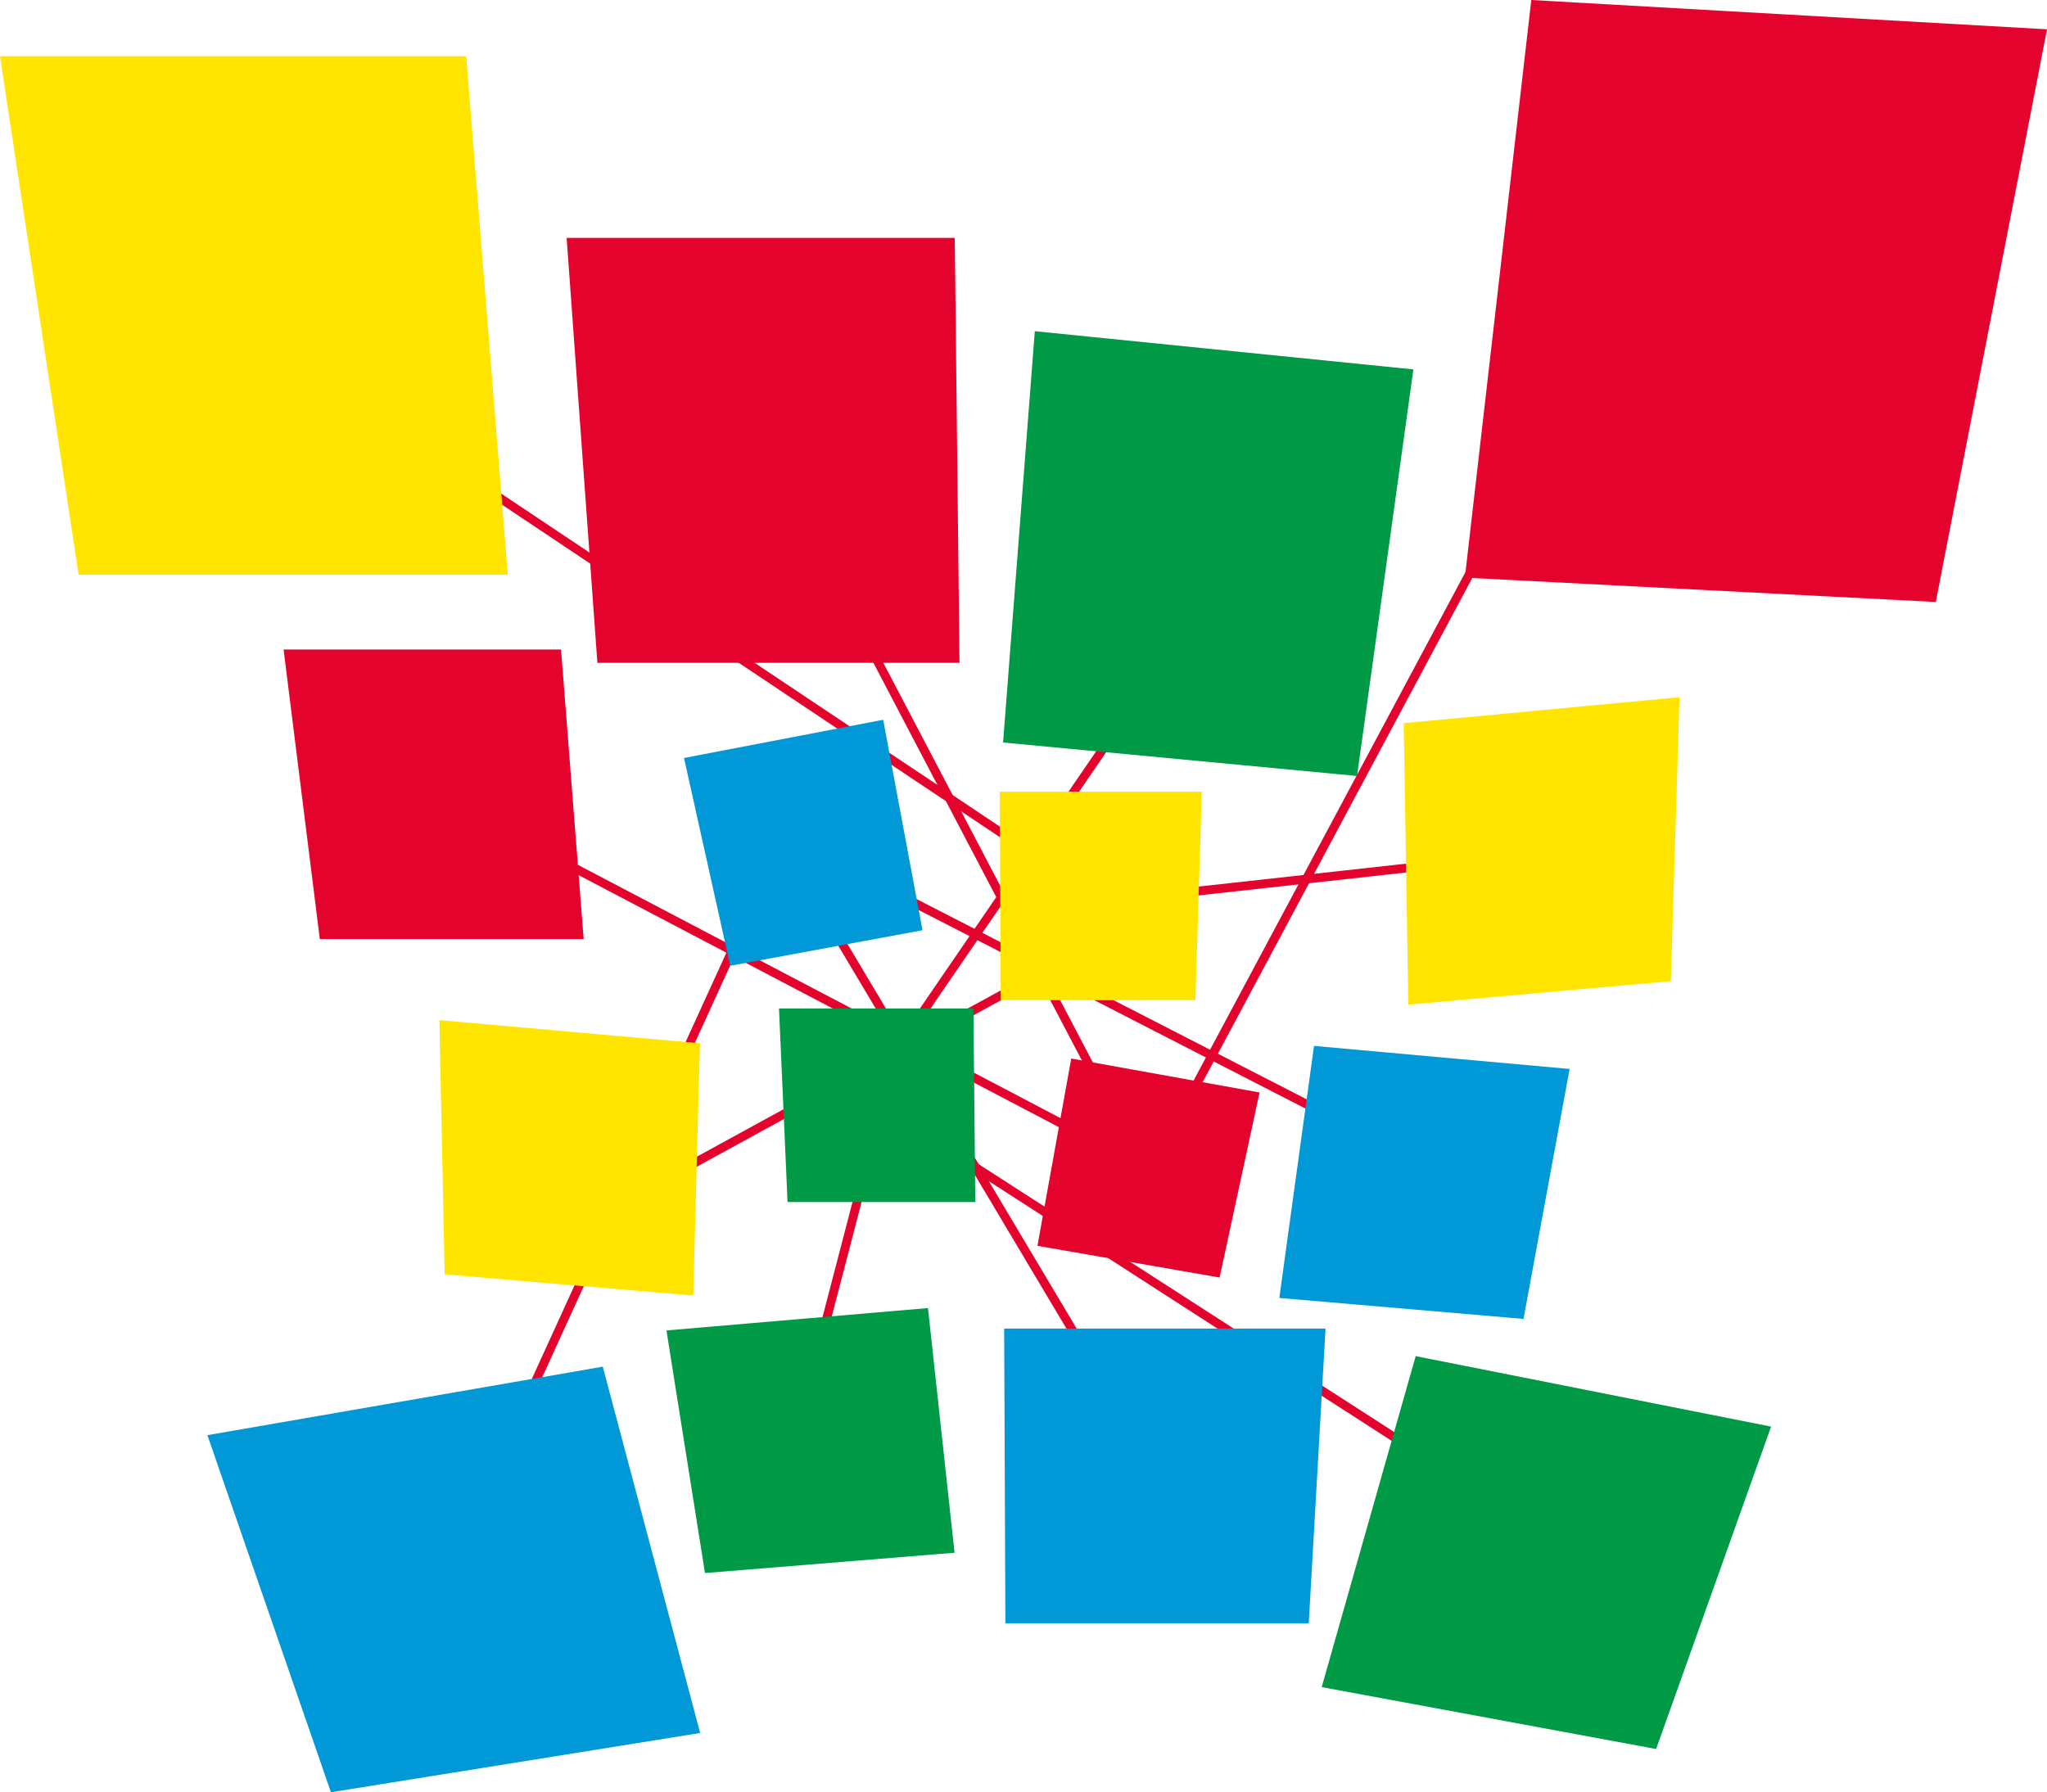 <svg xmlns="http://www.w3.org/2000/svg" viewBox="0 0 186.44 163.27"><defs><style>.b11ee1a5-63b4-4d59-803f-72aa147dc157{fill:none;stroke:#e4032c;stroke-miterlimit:10;stroke-width:0.8px;}.eaeb6aea-cc36-4f24-8f48-f3bd2e50de14{fill:#ffe500;}.a15bf5f8-3fdb-4a2f-8a9b-116fb2367e5c{fill:#e4032c;}.a2ae5f89-5e19-41ff-980a-11d065c2c2d5{fill:#009945;}.a68bed1e-1b11-4c0b-9548-399d7b698ea1{fill:#0098d6;}</style></defs><g id="bd6f8d5d-638b-4f98-a8c9-9fc7d4b4ba6e" data-name="Laag 2"><g id="e2eddfae-721c-4f8b-a883-902b996077f4" data-name="Laag 1"><line class="b11ee1a5-63b4-4d59-803f-72aa147dc157" x1="24.44" y1="31.28" x2="100.42" y2="82.03"></line><line class="b11ee1a5-63b4-4d59-803f-72aa147dc157" x1="100.45" y1="82.13" x2="140.29" y2="77.73"></line><line class="b11ee1a5-63b4-4d59-803f-72aa147dc157" x1="69.33" y1="73.59" x2="105.73" y2="134.68"></line><line class="b11ee1a5-63b4-4d59-803f-72aa147dc157" x1="73.37" y1="127.5" x2="80.32" y2="100.82"></line><line class="b11ee1a5-63b4-4d59-803f-72aa147dc157" x1="42.23" y1="140.18" x2="71.02" y2="77.1"></line><line class="b11ee1a5-63b4-4d59-803f-72aa147dc157" x1="128.74" y1="105.59" x2="73.25" y2="77.1"></line><line class="b11ee1a5-63b4-4d59-803f-72aa147dc157" x1="61.67" y1="106.81" x2="103.15" y2="84.11"></line><polyline class="b11ee1a5-63b4-4d59-803f-72aa147dc157" points="70.12 41.53 104.51 107.14 145.83 29.85"></polyline><line class="b11ee1a5-63b4-4d59-803f-72aa147dc157" x1="104.46" y1="106.44" x2="39.84" y2="72.52"></line><line class="b11ee1a5-63b4-4d59-803f-72aa147dc157" x1="80.05" y1="100.67" x2="152.54" y2="147.41"></line><line class="b11ee1a5-63b4-4d59-803f-72aa147dc157" x1="75.64" y1="104.47" x2="111.27" y2="52.46"></line><polygon class="eaeb6aea-cc36-4f24-8f48-f3bd2e50de14" points="63.14 118.02 40.5 116.09 40.02 92.93 63.75 95.04 63.14 118.02"></polygon><polygon class="eaeb6aea-cc36-4f24-8f48-f3bd2e50de14" points="108.88 91.11 91.15 91.11 91.06 72.12 109.46 72.12 108.88 91.11"></polygon><polygon class="eaeb6aea-cc36-4f24-8f48-f3bd2e50de14" points="46.25 52.35 7.16 52.35 0 5.12 42.46 5.12 46.25 52.35"></polygon><polygon class="a15bf5f8-3fdb-4a2f-8a9b-116fb2367e5c" points="87.39 60.38 54.41 60.38 51.61 21.67 86.96 21.67 87.39 60.38"></polygon><polygon class="a15bf5f8-3fdb-4a2f-8a9b-116fb2367e5c" points="53.16 85.55 29.13 85.55 25.83 59.17 51.1 59.17 53.16 85.55"></polygon><polygon class="eaeb6aea-cc36-4f24-8f48-f3bd2e50de14" points="152.18 89.38 128.27 91.52 127.85 65.88 152.97 63.51 152.18 89.38"></polygon><polygon class="a2ae5f89-5e19-41ff-980a-11d065c2c2d5" points="123.6 70.69 91.36 67.64 94.25 30.17 128.73 33.65 123.6 70.69"></polygon><polygon class="a15bf5f8-3fdb-4a2f-8a9b-116fb2367e5c" points="176.31 54.84 133.42 52.62 139.47 0 186.44 2.67 176.31 54.84"></polygon><polygon class="a2ae5f89-5e19-41ff-980a-11d065c2c2d5" points="86.94 141.45 64.21 143.3 60.7 121.2 84.52 119.16 86.94 141.45"></polygon><polygon class="a2ae5f89-5e19-41ff-980a-11d065c2c2d5" points="150.84 159.33 120.38 153.69 128.94 123.54 161.31 129.96 150.84 159.33"></polygon><polygon class="a2ae5f89-5e19-41ff-980a-11d065c2c2d5" points="88.83 109.5 71.73 109.5 70.95 91.87 88.66 91.87 88.83 109.5"></polygon><polygon class="a15bf5f8-3fdb-4a2f-8a9b-116fb2367e5c" points="111.08 116.38 94.49 113.49 97.57 96.43 114.72 99.52 111.08 116.38"></polygon><polygon class="a68bed1e-1b11-4c0b-9548-399d7b698ea1" points="138.76 120.15 116.52 118.24 119.68 95.28 142.96 97.38 138.76 120.15"></polygon><polygon class="a68bed1e-1b11-4c0b-9548-399d7b698ea1" points="119.2 147.88 91.57 147.88 91.46 121.03 120.73 121.03 119.2 147.88"></polygon><polygon class="a68bed1e-1b11-4c0b-9548-399d7b698ea1" points="63.77 157.87 30.14 163.27 18.89 130.74 54.9 124.5 63.77 157.87"></polygon><polygon class="a68bed1e-1b11-4c0b-9548-399d7b698ea1" points="84.02 84.74 66.51 87.98 62.3 69.05 80.44 65.57 84.02 84.74"></polygon></g></g></svg>